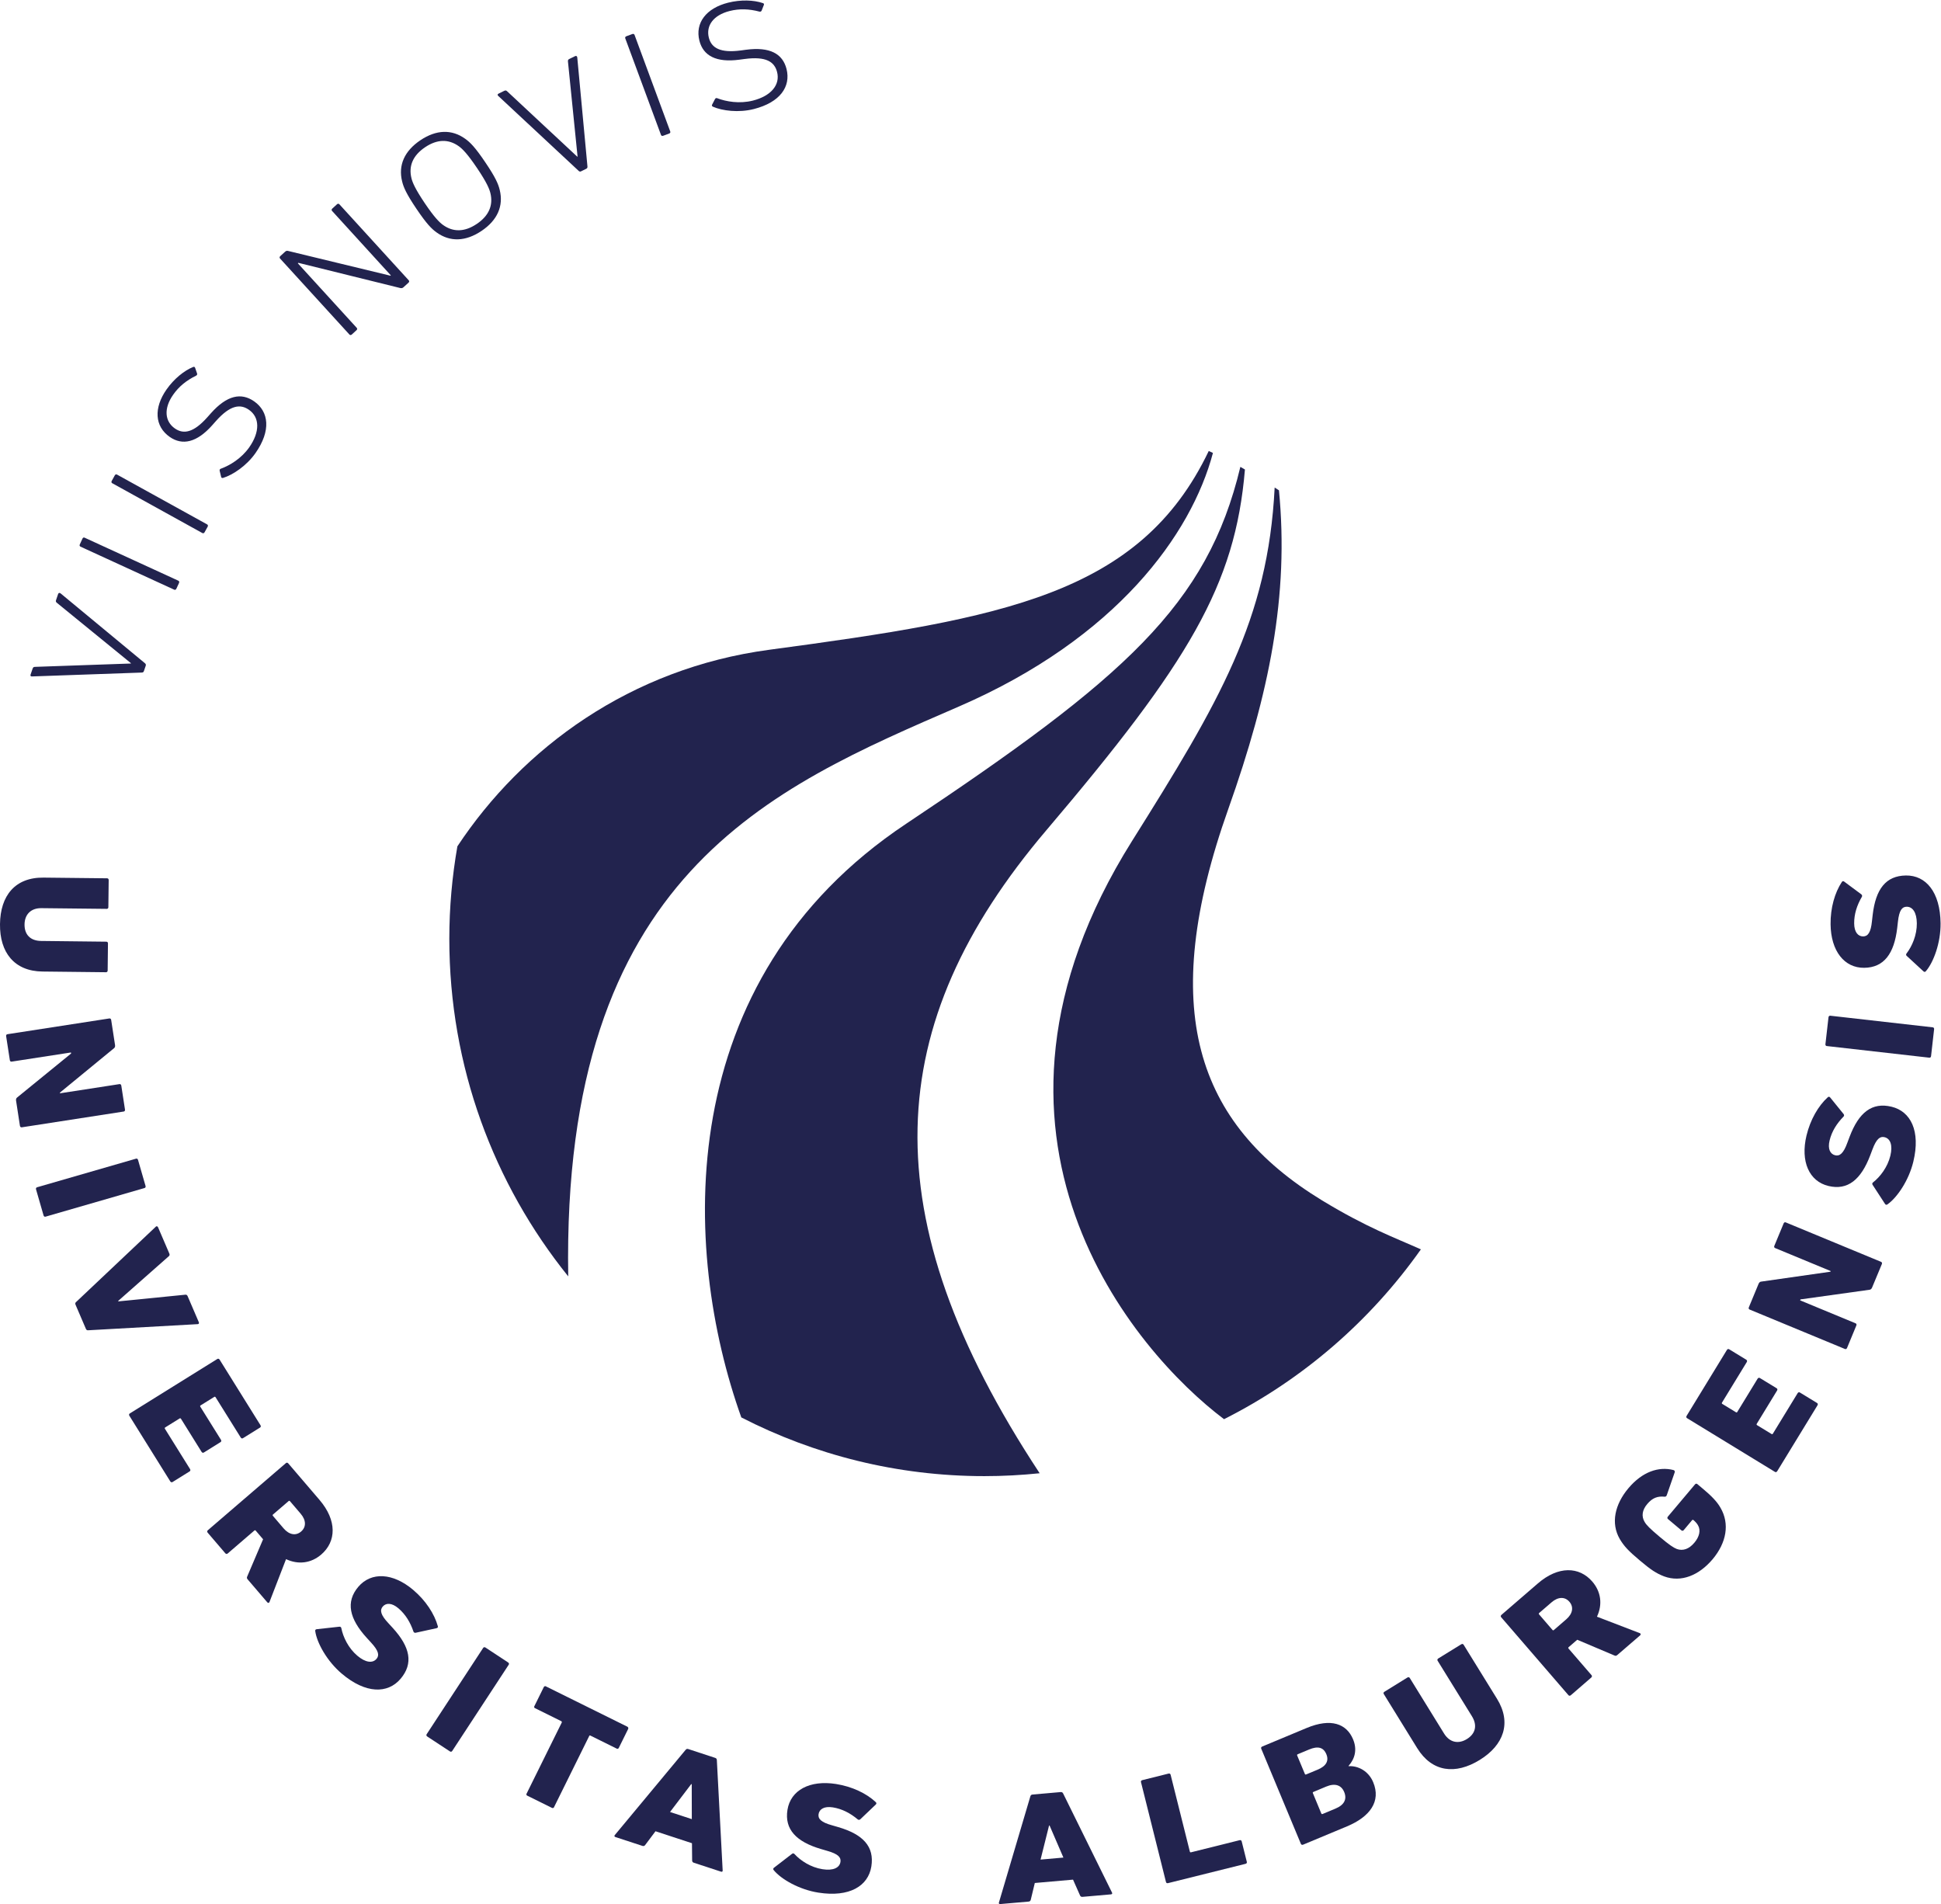 <?xml version="1.0" encoding="UTF-8" standalone="no"?>
<svg
   xmlns:dc="http://purl.org/dc/elements/1.1/"
   xmlns:cc="http://creativecommons.org/ns#"
   xmlns:rdf="http://www.w3.org/1999/02/22-rdf-syntax-ns#"
   xmlns:svg="http://www.w3.org/2000/svg"
   xmlns="http://www.w3.org/2000/svg"
   viewBox="0 0 107.093 105.04"
   height="105.04"
   width="107.093"
   xml:space="preserve"
   id="svg2"
   version="1.1"><defs
     id="defs6" /><g
     transform="matrix(1.333,0,0,-1.333,0,105.04)"
     id="g10"><g
       transform="scale(0.1)"
       id="g12"><path
         id="path14"
         style="fill:#22234e;fill-opacity:1;fill-rule:nonzero;stroke:none"
         d="m 18.012,424.797 26.328,-0.285 c 0.395,-0.008 0.648,-0.293 0.645,-0.735 l -0.133,-11.211 c 0,-0.418 -0.262,-0.711 -0.652,-0.703 l -27.047,0.293 c -4.394,0.063 -6.953,-2.644 -6.996,-6.734 -0.051,-4.25 2.449,-6.789 6.848,-6.836 l 27.039,-0.305 c 0.391,0 0.644,-0.293 0.641,-0.722 l -0.125,-11.211 c -0.004,-0.43 -0.273,-0.711 -0.652,-0.711 l -26.336,0.293 C 5.859,386.063 -0.137,393.887 0,405.527 c 0.125,11.856 6.301,19.403 18.012,19.27" /><path
         id="path16"
         style="fill:#22234e;fill-opacity:1;fill-rule:nonzero;stroke:none"
         d="m 45.27,366.512 c 0.379,0.058 0.68,-0.184 0.746,-0.606 l 1.605,-10.429 c 0.078,-0.508 -0.039,-1.024 -0.453,-1.305 l -22.375,-18.363 0.043,-0.274 24.617,3.801 c 0.391,0.059 0.684,-0.188 0.754,-0.617 l 1.527,-9.918 c 0.066,-0.434 -0.141,-0.754 -0.527,-0.813 L 9.004,321.453 C 8.625,321.406 8.32,321.648 8.25,322.07 l -1.602,10.442 c -0.07,0.484 0.039,1.011 0.453,1.297 l 22.332,18.195 -0.07,0.426 -24.551,-3.789 c -0.379,-0.055 -0.68,0.175 -0.738,0.605 l -1.535,9.942 c -0.07,0.41 0.141,0.742 0.527,0.8 l 42.203,6.524" /><path
         id="path18"
         style="fill:#22234e;fill-opacity:1;fill-rule:nonzero;stroke:none"
         d="m 56.32,308.484 c 0.363,0.11 0.691,-0.097 0.812,-0.515 l 3.109,-10.774 c 0.125,-0.41 -0.043,-0.761 -0.418,-0.867 L 18.848,284.48 c -0.371,-0.105 -0.703,0.098 -0.82,0.52 l -3.109,10.77 c -0.125,0.421 0.043,0.761 0.414,0.871 l 40.988,11.843" /><path
         id="path20"
         style="fill:#22234e;fill-opacity:1;fill-rule:nonzero;stroke:none"
         d="m 31.27,248.035 c -0.203,0.473 -0.137,0.813 0.219,1.113 l 33.035,31.211 c 0.301,0.293 0.711,0.157 0.91,-0.308 l 4.656,-10.84 c 0.192,-0.461 0.133,-0.793 -0.23,-1.117 l -20.945,-18.485 0.078,-0.195 27.707,2.766 c 0.477,0.047 0.766,-0.141 0.965,-0.61 l 4.625,-10.761 C 82.484,240.352 82.277,240.02 81.863,240 l -45.348,-2.539 c -0.476,-0.051 -0.769,0.144 -0.969,0.605 l -4.277,9.969" /><path
         id="path22"
         style="fill:#22234e;fill-opacity:1;fill-rule:nonzero;stroke:none"
         d="m 89.961,225.586 c 0.328,0.203 0.695,0.098 0.93,-0.266 l 16.925,-27.156 c 0.227,-0.371 0.164,-0.754 -0.171,-0.957 l -7.079,-4.402 c -0.332,-0.207 -0.703,-0.102 -0.925,0.269 l -10.395,16.653 c -0.148,0.242 -0.332,0.3 -0.555,0.164 l -5.656,-3.512 c -0.223,-0.141 -0.25,-0.332 -0.105,-0.578 l 8.527,-13.672 c 0.234,-0.363 0.16,-0.75 -0.168,-0.949 l -6.926,-4.317 c -0.32,-0.191 -0.691,-0.086 -0.922,0.274 l -8.52,13.672 c -0.156,0.246 -0.34,0.304 -0.559,0.168 l -5.984,-3.719 c -0.223,-0.149 -0.254,-0.332 -0.105,-0.578 l 10.387,-16.66 c 0.227,-0.364 0.168,-0.754 -0.164,-0.957 l -7.082,-4.407 c -0.328,-0.203 -0.707,-0.097 -0.938,0.274 l -16.926,27.148 c -0.227,0.371 -0.156,0.754 0.168,0.957 l 36.242,22.551" /><path
         id="path24"
         style="fill:#22234e;fill-opacity:1;fill-rule:nonzero;stroke:none"
         d="m 124.633,154.172 c 2.152,1.851 2.137,4.676 -0.203,7.398 l -4.391,5.141 c -0.195,0.215 -0.383,0.23 -0.574,0.066 l -6.477,-5.566 c -0.195,-0.164 -0.195,-0.363 -0.008,-0.574 l 4.387,-5.141 c 2.328,-2.723 5.106,-3.183 7.266,-1.324 z m -22.09,-19.848 c -0.418,0.489 -0.414,0.781 -0.215,1.242 l 6.567,15.403 -3.032,3.551 c -0.187,0.214 -0.379,0.238 -0.574,0.07 l -11.078,-9.531 c -0.301,-0.254 -0.684,-0.207 -0.965,0.125 l -7.289,8.515 c -0.273,0.332 -0.262,0.715 0.024,0.969 L 118.352,182.5 c 0.3,0.254 0.679,0.203 0.961,-0.129 l 12.937,-15.113 c 7.285,-8.52 6.98,-17.207 0.711,-22.61 -4.172,-3.574 -9.43,-4.304 -14.563,-1.906 l -6.855,-17.73 c -0.156,-0.422 -0.598,-0.508 -0.918,-0.129 l -8.082,9.441" /><path
         id="path26"
         style="fill:#22234e;fill-opacity:1;fill-rule:nonzero;stroke:none"
         d="m 130.488,112.91 c -0.113,0.43 0.125,0.82 0.61,0.84 l 9.382,1.035 c 0.422,0.059 0.75,-0.226 0.797,-0.597 0.735,-3.692 2.899,-8.243 6.621,-11.407 3.457,-2.929 6.348,-3.172 7.942,-1.308 1.223,1.425 0.976,3.261 -2.317,6.816 l -1.753,1.914 c -7.168,7.871 -8.782,14.848 -3.454,21.106 5.329,6.25 14.313,5.828 22.747,-1.329 5.148,-4.367 8.742,-9.882 10.16,-14.992 0.101,-0.418 -0.051,-0.722 -0.524,-0.816 l -8.679,-1.899 c -0.426,-0.054 -0.747,0.118 -0.891,0.508 -1.285,3.813 -3.281,7.11 -6.234,9.629 -2.743,2.317 -5.122,2.309 -6.5,0.684 -1.254,-1.485 -0.856,-3.446 2.371,-6.864 l 1.757,-1.914 c 7.282,-7.968 8.668,-14.757 3.258,-21.113 -5.285,-6.199 -14.398,-6.277 -24.367,2.188 -6.078,5.164 -10.238,12.683 -10.926,17.519" /><path
         id="path28"
         style="fill:#22234e;fill-opacity:1;fill-rule:nonzero;stroke:none"
         d="m 199.988,106.008 c 0.215,0.332 0.598,0.387 0.965,0.144 l 9.363,-6.164 c 0.368,-0.231 0.465,-0.602 0.25,-0.934 L 187.168,63.34 c -0.215,-0.332 -0.598,-0.391 -0.957,-0.156 l -9.375,6.16 c -0.359,0.246 -0.453,0.617 -0.242,0.938 l 23.394,35.727" /><path
         id="path30"
         style="fill:#22234e;fill-opacity:1;fill-rule:nonzero;stroke:none"
         d="m 218.336,44.812 -0.199,0.098 c -0.129,0.059 -0.164,0.148 -0.239,0.332 -0.027,0.09 -0.07,0.18 -0.007,0.293 l 0.078,0.18 14.558,29.43 c 0.078,0.176 0.012,0.352 -0.148,0.508 l -0.066,0.039 -10.758,5.324 -0.2,0.098 c -0.128,0.066 -0.164,0.148 -0.203,0.242 l -0.031,0.09 c 0,0 0.024,0.059 -0.043,0.086 -0.004,0.148 0.055,0.266 0.113,0.383 l 3.891,7.883 c 0.145,0.293 0.453,0.426 0.738,0.359 l 0.196,-0.098 33.648,-16.652 c 0.195,-0.098 0.285,-0.223 0.356,-0.41 0,0 0.043,-0.074 0.019,-0.137 0.027,-0.098 0.039,-0.242 -0.019,-0.359 l -3.899,-7.883 c -0.086,-0.176 -0.23,-0.312 -0.418,-0.359 -0.098,-0.031 -0.254,-0.019 -0.383,0.039 l -0.125,0.066 -10.769,5.332 c -0.125,0.062 -0.188,0.09 -0.285,0.062 -0.059,0.039 -0.086,-0.023 -0.188,-0.039 l -0.082,-0.188 -14.555,-29.434 -0.086,-0.176 c -0.148,-0.148 -0.246,-0.164 -0.492,-0.188 -0.09,-0.027 -0.222,0.039 -0.347,0.102 l -10.055,4.977" /><path
         id="path32"
         style="fill:#22234e;fill-opacity:1;fill-rule:nonzero;stroke:none"
         d="m 286.348,35.145 -0.032,14.445 -0.203,0.067 -8.777,-11.551 z m -2.543,28.695 c 0.254,0.309 0.609,0.477 1.09,0.309 l 11.128,-3.652 c 0.481,-0.152 0.676,-0.484 0.688,-0.898 l 2.41,-45.73 c 0.016,-0.422 -0.269,-0.598 -0.683,-0.461 l -11.27,3.691 c -0.473,0.16 -0.668,0.492 -0.684,0.91 l -0.07,7.168 -15.098,4.953 -4.304,-5.742 c -0.254,-0.324 -0.61,-0.48 -1.082,-0.324 l -11.211,3.672 c -0.403,0.137 -0.531,0.449 -0.278,0.773 l 29.364,35.332" /><path
         id="path34"
         style="fill:#22234e;fill-opacity:1;fill-rule:nonzero;stroke:none"
         d="m 320.273,14.004 c -0.308,0.312 -0.312,0.769 0.094,1.035 l 7.465,5.75 c 0.336,0.273 0.762,0.219 1.008,-0.086 2.539,-2.766 6.746,-5.519 11.566,-6.277 4.477,-0.715 7.074,0.586 7.465,3.004 0.293,1.855 -0.859,3.285 -5.516,4.602 l -2.5,0.73 c -10.214,2.992 -15.214,8.105 -13.917,16.223 1.289,8.105 9.179,12.422 20.101,10.703 6.664,-1.055 12.613,-3.898 16.465,-7.519 0.309,-0.312 0.332,-0.645 -0.016,-0.988 l -6.425,-6.121 c -0.333,-0.262 -0.704,-0.285 -1.028,-0.031 -3.07,2.578 -6.5,4.375 -10.328,4.984 -3.539,0.555 -5.566,-0.695 -5.898,-2.805 -0.301,-1.926 1.058,-3.379 5.586,-4.617 l 2.503,-0.727 c 10.36,-3.016 15.075,-8.086 13.754,-16.328 -1.289,-8.047 -9.031,-12.84 -21.929,-10.801 -7.879,1.234 -15.344,5.5 -18.45,9.27" /><path
         id="path36"
         style="fill:#22234e;fill-opacity:1;fill-rule:nonzero;stroke:none"
         d="M 440.152,19.238 434.43,32.5 434.215,32.488 430.699,18.406 Z M 426.48,44.598 c 0.118,0.402 0.372,0.684 0.879,0.723 l 11.68,1.027 c 0.496,0.039 0.801,-0.188 0.996,-0.566 L 460.289,4.707 C 460.465,4.324 460.27,4.055 459.84,4.012 L 448.023,2.977 c -0.488,-0.039 -0.8,0.188 -0.976,0.57 l -2.91,6.559 -15.821,-1.387 -1.679,-6.961 C 426.52,1.355 426.266,1.062 425.758,1.023 L 414.02,0 c -0.43,-0.039 -0.665,0.195 -0.567,0.594 L 426.48,44.598" /><path
         id="path38"
         style="fill:#22234e;fill-opacity:1;fill-rule:nonzero;stroke:none"
         d="m 472.262,50.477 c -0.098,0.371 0.117,0.703 0.527,0.801 l 10.879,2.715 c 0.43,0.102 0.762,-0.086 0.859,-0.457 l 7.969,-31.836 c 0.059,-0.254 0.234,-0.344 0.527,-0.273 l 20.079,5.008 c 0.41,0.098 0.742,-0.086 0.839,-0.457 l 2.137,-8.527 c 0.11,-0.379 -0.125,-0.691 -0.535,-0.801 L 483.461,8.66 c -0.418,-0.105 -0.75,0.07 -0.848,0.449 L 472.262,50.477" /><path
         id="path40"
         style="fill:#22234e;fill-opacity:1;fill-rule:nonzero;stroke:none"
         d="m 547.457,37.285 5.313,2.219 c 3.652,1.52 4.843,3.902 3.593,6.891 -1.172,2.805 -3.75,3.762 -7.402,2.238 l -5.305,-2.219 c -0.261,-0.105 -0.351,-0.274 -0.242,-0.516 l 3.496,-8.43 c 0.117,-0.234 0.281,-0.289 0.547,-0.184 z m -2.09,18.328 c 3.516,1.465 4.785,3.613 3.613,6.418 -1.191,2.871 -3.527,3.438 -7.109,1.941 l -4.707,-1.961 c -0.266,-0.109 -0.351,-0.285 -0.254,-0.527 l 3.192,-7.645 c 0.097,-0.238 0.285,-0.305 0.539,-0.188 z m -23.34,8.711 c -0.148,0.355 0.02,0.715 0.418,0.871 l 18.371,7.664 c 10.079,4.211 16.543,1.777 19.227,-4.668 1.75,-4.18 0.832,-7.988 -1.863,-11.012 l 0.039,-0.121 c 3.789,0.246 8.203,-1.914 10.156,-6.629 3.32,-7.949 -1.348,-14.309 -10.84,-18.273 l -18.164,-7.578 c -0.402,-0.164 -0.762,-0.027 -0.918,0.324 l -16.426,39.422" /><path
         id="path42"
         style="fill:#22234e;fill-opacity:1;fill-rule:nonzero;stroke:none"
         d="M 586.578,64.551 572.75,86.941 c -0.195,0.324 -0.098,0.703 0.273,0.918 l 9.52,5.891 c 0.383,0.223 0.754,0.156 0.969,-0.176 l 14.199,-23 c 2.305,-3.73 5.957,-4.453 9.434,-2.293 3.613,2.227 4.414,5.684 2.109,9.434 l -14.211,22.988 c -0.203,0.332 -0.086,0.692 0.266,0.93 l 9.531,5.879 c 0.371,0.222 0.762,0.152 0.957,-0.176 L 619.625,84.949 C 625.777,75 622.379,65.754 612.477,59.648 602.398,53.43 592.73,54.598 586.578,64.551" /><path
         id="path44"
         style="fill:#22234e;fill-opacity:1;fill-rule:nonzero;stroke:none"
         d="m 649.586,125.105 c -1.856,2.153 -4.668,2.114 -7.383,-0.234 l -5.117,-4.41 c -0.195,-0.188 -0.234,-0.383 -0.059,-0.57 l 5.567,-6.461 c 0.176,-0.2 0.371,-0.2 0.586,-0.012 l 5.097,4.414 c 2.715,2.352 3.164,5.129 1.309,7.273 z m 19.863,-22.019 c -0.488,-0.422 -0.781,-0.41 -1.23,-0.215 l -15.391,6.516 -3.535,-3.059 c -0.215,-0.187 -0.234,-0.383 -0.07,-0.574 l 9.543,-11.047 c 0.254,-0.305 0.195,-0.676 -0.118,-0.957 l -8.476,-7.336 c -0.332,-0.274 -0.723,-0.274 -0.969,0.019 l -27.859,32.277 c -0.254,0.293 -0.207,0.676 0.117,0.969 l 15.059,12.996 c 8.457,7.324 17.128,7.051 22.539,0.793 3.593,-4.164 4.336,-9.406 1.941,-14.543 l 17.727,-6.809 c 0.41,-0.144 0.507,-0.586 0.136,-0.918 l -9.414,-8.113" /><path
         id="path46"
         style="fill:#22234e;fill-opacity:1;fill-rule:nonzero;stroke:none"
         d="m 678.688,142.234 c -4.61,3.879 -6.407,5.762 -8.243,8.821 -3.828,6.601 -2.023,14.383 3.575,21.043 5.781,6.867 12.539,9.062 18.593,7.531 0.496,-0.125 0.703,-0.488 0.567,-0.949 l -3.282,-9.442 c -0.136,-0.461 -0.507,-0.703 -0.898,-0.652 -2.891,0.281 -5.039,-0.449 -7.207,-3.051 -2.129,-2.519 -2.422,-5.086 -1.094,-7.344 0.821,-1.425 2.207,-2.793 6.211,-6.171 4.024,-3.379 5.703,-4.508 7.149,-5.079 2.48,-0.878 5.007,-0.086 7.265,2.618 2.051,2.414 2.715,5.129 1.485,7.199 -0.391,0.711 -0.996,1.406 -1.875,2.156 -0.215,0.168 -0.411,0.141 -0.586,-0.074 l -3.418,-4.067 c -0.274,-0.332 -0.664,-0.386 -0.957,-0.136 l -5.606,4.718 c -0.293,0.243 -0.312,0.633 -0.039,0.965 l 11.25,13.36 c 0.274,0.332 0.664,0.383 0.957,0.129 l 2.578,-2.168 c 3.223,-2.707 5.555,-5.059 6.981,-7.578 3.937,-6.692 2.511,-14.512 -3.211,-21.34 -5.606,-6.649 -12.961,-9.754 -20.117,-7.11 -3.313,1.289 -5.469,2.735 -10.078,6.621" /><path
         id="path48"
         style="fill:#22234e;fill-opacity:1;fill-rule:nonzero;stroke:none"
         d="m 698.277,201.086 c -0.332,0.203 -0.39,0.586 -0.175,0.953 l 16.679,27.285 c 0.235,0.371 0.594,0.481 0.938,0.274 l 7.109,-4.344 c 0.32,-0.203 0.391,-0.586 0.176,-0.949 L 712.77,207.559 c -0.157,-0.246 -0.118,-0.43 0.097,-0.567 l 5.684,-3.469 c 0.215,-0.136 0.41,-0.085 0.547,0.168 l 8.398,13.739 c 0.234,0.363 0.606,0.468 0.926,0.273 l 6.965,-4.246 c 0.312,-0.203 0.39,-0.574 0.156,-0.945 l -8.391,-13.735 c -0.144,-0.254 -0.105,-0.437 0.11,-0.586 l 6.015,-3.671 c 0.215,-0.125 0.391,-0.067 0.547,0.175 l 10.235,16.739 c 0.234,0.371 0.605,0.48 0.918,0.277 l 7.128,-4.348 c 0.333,-0.207 0.391,-0.578 0.176,-0.949 l -16.679,-27.281 c -0.235,-0.371 -0.606,-0.492 -0.938,-0.278 l -36.387,22.231" /><path
         id="path50"
         style="fill:#22234e;fill-opacity:1;fill-rule:nonzero;stroke:none"
         d="m 724.176,246.047 c -0.352,0.152 -0.488,0.516 -0.313,0.918 l 4.043,9.754 c 0.196,0.469 0.567,0.859 1.074,0.886 l 28.653,4.094 0.117,0.266 -23.008,9.519 c -0.371,0.149 -0.5,0.52 -0.332,0.907 l 3.856,9.297 c 0.168,0.402 0.519,0.578 0.871,0.421 l 39.453,-16.328 c 0.359,-0.144 0.488,-0.508 0.332,-0.91 l -4.063,-9.766 c -0.187,-0.457 -0.566,-0.847 -1.054,-0.878 l -28.555,-3.985 -0.156,-0.398 22.949,-9.5 c 0.352,-0.149 0.488,-0.508 0.312,-0.903 l -3.847,-9.304 c -0.176,-0.403 -0.52,-0.567 -0.879,-0.418 l -39.453,16.328" /><path
         id="path52"
         style="fill:#22234e;fill-opacity:1;fill-rule:nonzero;stroke:none"
         d="m 781.254,289.578 c -0.332,-0.281 -0.789,-0.242 -1.024,0.18 l -5.136,7.887 c -0.254,0.363 -0.156,0.785 0.156,0.996 2.957,2.316 6.035,6.308 7.188,11.054 1.054,4.407 -0.02,7.102 -2.403,7.676 -1.836,0.442 -3.34,-0.594 -5.039,-5.137 l -0.918,-2.437 c -3.789,-9.961 -9.277,-14.543 -17.265,-12.617 -7.989,1.922 -11.661,10.125 -9.083,20.886 1.583,6.563 4.883,12.278 8.809,15.829 0.332,0.293 0.664,0.285 0.977,-0.079 l 5.586,-6.89 c 0.253,-0.363 0.234,-0.727 -0.039,-1.028 -2.825,-2.871 -4.883,-6.14 -5.782,-9.914 -0.84,-3.496 0.254,-5.601 2.324,-6.101 1.875,-0.457 3.446,0.793 5.04,5.207 l 0.918,2.437 c 3.828,10.102 9.257,14.407 17.363,12.453 7.91,-1.906 12.09,-10.011 9.023,-22.722 -1.855,-7.754 -6.691,-14.867 -10.695,-17.68" /><path
         id="path54"
         style="fill:#22234e;fill-opacity:1;fill-rule:nonzero;stroke:none"
         d="m 756.109,355.09 c -0.371,0.039 -0.605,0.348 -0.546,0.777 l 1.269,11.137 c 0.059,0.426 0.352,0.68 0.723,0.641 l 42.441,-4.813 c 0.379,-0.039 0.606,-0.363 0.547,-0.781 l -1.262,-11.145 c -0.047,-0.429 -0.34,-0.683 -0.73,-0.633 l -42.442,4.817" /><path
         id="path56"
         style="fill:#22234e;fill-opacity:1;fill-rule:nonzero;stroke:none"
         d="m 797.164,386.102 c -0.254,-0.372 -0.703,-0.438 -1.035,-0.086 l -6.934,6.394 c -0.312,0.274 -0.332,0.703 -0.058,0.996 2.285,2.973 4.304,7.602 4.258,12.481 -0.059,4.535 -1.758,6.875 -4.219,6.855 -1.875,-0.019 -3.086,-1.394 -3.613,-6.219 l -0.293,-2.589 c -1.25,-10.586 -5.45,-16.375 -13.672,-16.465 -8.203,-0.098 -13.789,6.957 -13.907,18.019 -0.078,6.746 1.739,13.098 4.668,17.508 0.254,0.363 0.567,0.442 0.957,0.156 l 7.129,-5.3 c 0.313,-0.286 0.391,-0.657 0.196,-1.008 -2.032,-3.477 -3.223,-7.149 -3.184,-11.024 0.039,-3.601 1.602,-5.382 3.738,-5.359 1.946,0.027 3.157,1.617 3.625,6.297 l 0.293,2.586 c 1.25,10.722 5.45,16.23 13.789,16.332 8.164,0.094 14.18,-6.742 14.317,-19.817 0.078,-7.976 -2.871,-16.054 -6.055,-19.757" /><path
         id="path58"
         style="fill:#22234e;fill-opacity:1;fill-rule:nonzero;stroke:none"
         d="m 59.535,510.203 c -0.141,-0.406 -0.453,-0.535 -0.863,-0.547 l -45.324,-1.601 c -0.641,-0.086 -0.859,0.293 -0.695,0.761 l 0.817,2.383 c 0.203,0.606 0.398,0.774 0.953,0.813 l 39.723,1.386 0.047,0.137 -30.691,25.02 c -0.414,0.371 -0.469,0.617 -0.277,1.164 l 0.828,2.437 c 0.164,0.473 0.559,0.649 1.047,0.254 l 34.891,-28.887 c 0.324,-0.253 0.476,-0.613 0.336,-1.011 l -0.789,-2.309" /><path
         id="path60"
         style="fill:#22234e;fill-opacity:1;fill-rule:nonzero;stroke:none"
         d="m 33.316,561.766 c -0.348,0.168 -0.469,0.531 -0.285,0.918 l 1.109,2.421 c 0.172,0.391 0.531,0.547 0.879,0.372 l 38.801,-17.801 c 0.348,-0.164 0.457,-0.528 0.285,-0.93 l -1.109,-2.402 c -0.172,-0.391 -0.535,-0.543 -0.883,-0.391 l -38.797,17.813" /><path
         id="path62"
         style="fill:#22234e;fill-opacity:1;fill-rule:nonzero;stroke:none"
         d="m 46.457,588.016 c -0.344,0.187 -0.43,0.57 -0.219,0.937 l 1.281,2.324 c 0.203,0.371 0.566,0.508 0.906,0.317 l 37.305,-20.617 c 0.34,-0.188 0.43,-0.567 0.223,-0.95 l -1.285,-2.324 c -0.203,-0.367 -0.566,-0.496 -0.906,-0.312 L 46.457,588.016" /><path
         id="path64"
         style="fill:#22234e;fill-opacity:1;fill-rule:nonzero;stroke:none"
         d="m 92.305,590.203 c -0.383,-0.098 -0.742,0.078 -0.781,0.461 l -0.609,2.52 c -0.098,0.418 0.152,0.769 0.527,0.847 3.707,1.36 8.48,4.231 11.739,8.867 4.484,6.418 4.332,12.383 -0.121,15.489 -3.547,2.492 -7.715,2.074 -13.711,-4.676 l -1.488,-1.68 c -6.375,-7.187 -12.363,-8.515 -17.617,-4.851 -6.254,4.375 -6.656,12.008 -1.309,19.644 3.094,4.406 7.277,7.793 11.008,9.297 0.371,0.18 0.727,0.02 0.832,-0.398 l 0.812,-2.336 c 0.105,-0.41 -0.102,-0.703 -0.469,-0.887 -3.969,-1.953 -7.055,-4.434 -9.441,-7.852 -4,-5.695 -3.481,-11.046 0.707,-13.972 3.656,-2.563 7.859,-1.633 13.426,4.629 l 1.484,1.668 c 6.641,7.453 12.543,8.664 17.898,4.922 6.094,-4.258 7.067,-12.11 0.563,-21.399 -3.664,-5.234 -9.348,-9.051 -13.449,-10.293" /><path
         id="path66"
         style="fill:#22234e;fill-opacity:1;fill-rule:nonzero;stroke:none"
         d="m 115.902,681.023 c -0.261,0.293 -0.218,0.676 0.094,0.969 l 1.973,1.797 c 0.367,0.344 0.769,0.535 1.328,0.344 l 42.312,-10.238 0.161,0.136 -24.332,26.68 c -0.258,0.273 -0.227,0.664 0.089,0.957 l 1.965,1.797 c 0.321,0.285 0.703,0.285 0.969,0 l 28.727,-31.485 c 0.265,-0.281 0.226,-0.671 -0.086,-0.957 l -2.075,-1.89 c -0.316,-0.293 -0.722,-0.492 -1.336,-0.344 l -42.195,10.43 -0.215,-0.196 24.379,-26.71 c 0.262,-0.293 0.231,-0.68 -0.094,-0.965 l -1.961,-1.797 c -0.316,-0.285 -0.707,-0.285 -0.964,-0.012 l -28.739,31.484" /><path
         id="path68"
         style="fill:#22234e;fill-opacity:1;fill-rule:nonzero;stroke:none"
         d="m 189.895,727.48 c -4.211,3.016 -8.926,2.958 -13.934,-0.41 -5.063,-3.41 -6.891,-7.754 -5.668,-12.785 0.437,-1.805 1.555,-4.48 5.527,-10.379 3.981,-5.89 6.055,-7.929 7.563,-9.015 4.195,-3.016 8.93,-2.957 13.98,0.449 5.008,3.371 6.836,7.715 5.617,12.734 -0.441,1.809 -1.554,4.492 -5.535,10.383 -3.976,5.898 -6.039,7.938 -7.55,9.023 z m -9.211,-35.656 c -2.016,1.446 -4.082,3.489 -8.313,9.758 -4.23,6.27 -5.351,8.953 -5.933,11.356 -1.653,6.691 0.957,12.57 7.57,17.023 6.558,4.402 13,4.617 18.582,0.574 2.019,-1.445 4.082,-3.476 8.308,-9.754 4.239,-6.269 5.352,-8.945 5.938,-11.359 1.648,-6.68 -0.957,-12.578 -7.516,-16.981 -6.617,-4.445 -13.054,-4.648 -18.636,-0.617" /><path
         id="path70"
         style="fill:#22234e;fill-opacity:1;fill-rule:nonzero;stroke:none"
         d="m 240.48,717.078 c -0.39,-0.195 -0.707,-0.058 -1,0.235 l -33.175,30.91 c -0.508,0.398 -0.399,0.808 0.05,1.023 l 2.258,1.113 c 0.586,0.286 0.84,0.266 1.254,-0.105 l 29.071,-27.102 0.121,0.059 -3.981,39.394 c -0.027,0.547 0.11,0.762 0.621,1.016 l 2.321,1.133 c 0.449,0.226 0.859,0.059 0.918,-0.555 l 4.214,-45.09 c 0.051,-0.41 -0.093,-0.769 -0.48,-0.957 l -2.192,-1.074" /><path
         id="path72"
         style="fill:#22234e;fill-opacity:1;fill-rule:nonzero;stroke:none"
         d="m 258.801,772.137 c -0.133,0.363 0.047,0.703 0.453,0.859 l 2.488,0.918 c 0.406,0.149 0.77,0 0.899,-0.359 l 14.781,-39.973 c 0.137,-0.371 -0.043,-0.703 -0.453,-0.859 l -2.489,-0.918 c -0.41,-0.145 -0.765,-0.008 -0.894,0.363 l -14.785,39.969" /><path
         id="path74"
         style="fill:#22234e;fill-opacity:1;fill-rule:nonzero;stroke:none"
         d="m 295.043,743.855 c -0.336,0.176 -0.504,0.54 -0.285,0.86 l 1.199,2.305 c 0.195,0.382 0.613,0.488 0.957,0.312 3.691,-1.406 9.18,-2.352 14.68,-0.977 7.594,1.926 11.39,6.555 10.054,11.817 -1.062,4.199 -4.48,6.601 -13.433,5.41 l -2.231,-0.293 c -9.531,-1.269 -14.921,1.641 -16.492,7.852 -1.863,7.402 2.821,13.457 11.875,15.742 5.227,1.308 10.602,1.133 14.403,-0.176 0.402,-0.098 0.57,-0.449 0.367,-0.84 l -0.899,-2.293 c -0.199,-0.383 -0.55,-0.469 -0.941,-0.371 -4.285,1.121 -8.246,1.258 -12.281,0.242 -6.762,-1.707 -9.868,-6.093 -8.618,-11.054 1.094,-4.325 4.864,-6.375 13.184,-5.282 l 2.219,0.301 c 9.89,1.289 15.152,-1.648 16.758,-7.988 1.812,-7.215 -2.59,-13.789 -13.59,-16.57 -6.199,-1.563 -12.992,-0.743 -16.926,1.003" /><path
         id="path76"
         style="fill:#22234e;fill-opacity:1;fill-rule:nonzero;stroke:none"
         d="m 588.121,270.945 c -10.937,4.903 -22.344,8.985 -40.957,20.293 -52.226,31.856 -68.144,79.278 -38.75,161.992 16.992,47.891 25.176,88.278 20.957,131.848 -0.586,0.399 -1.191,0.766 -1.777,1.152 -2.735,-54.718 -22.91,-88.742 -59.063,-146.328 -76.562,-122.011 1.172,-211.425 38.106,-239.238 32.578,16.414 60.547,40.652 81.484,70.281" /><path
         id="path78"
         style="fill:#22234e;fill-opacity:1;fill-rule:nonzero;stroke:none"
         d="m 433.063,444.359 c 59.042,69.489 78.222,101.528 82.226,149.336 -0.644,0.348 -1.269,0.739 -1.894,1.086 C 499.723,537.578 465.406,507.262 375.027,447.059 277.656,382.227 282.039,270.77 306.836,201.395 c 30.195,-15.489 64.363,-24.297 100.621,-24.297 7.715,0 15.352,0.414 22.871,1.191 -70.289,106.652 -65.394,185.859 2.735,266.07" /><path
         id="path80"
         style="fill:#22234e;fill-opacity:1;fill-rule:nonzero;stroke:none"
         d="m 396.969,495.637 c 65.215,28.289 96.133,71.261 105.078,104.914 -0.586,0.277 -1.172,0.535 -1.738,0.797 C 471.91,541.969 415.25,532.07 318.379,519.086 260.945,511.391 216.27,478.48 189.316,437.742 c -2.168,-12.433 -3.339,-25.215 -3.339,-38.269 0,-52.934 18.457,-101.524 49.218,-139.7 -2.734,166.278 83.633,201.969 161.774,235.864" /></g></g></svg>